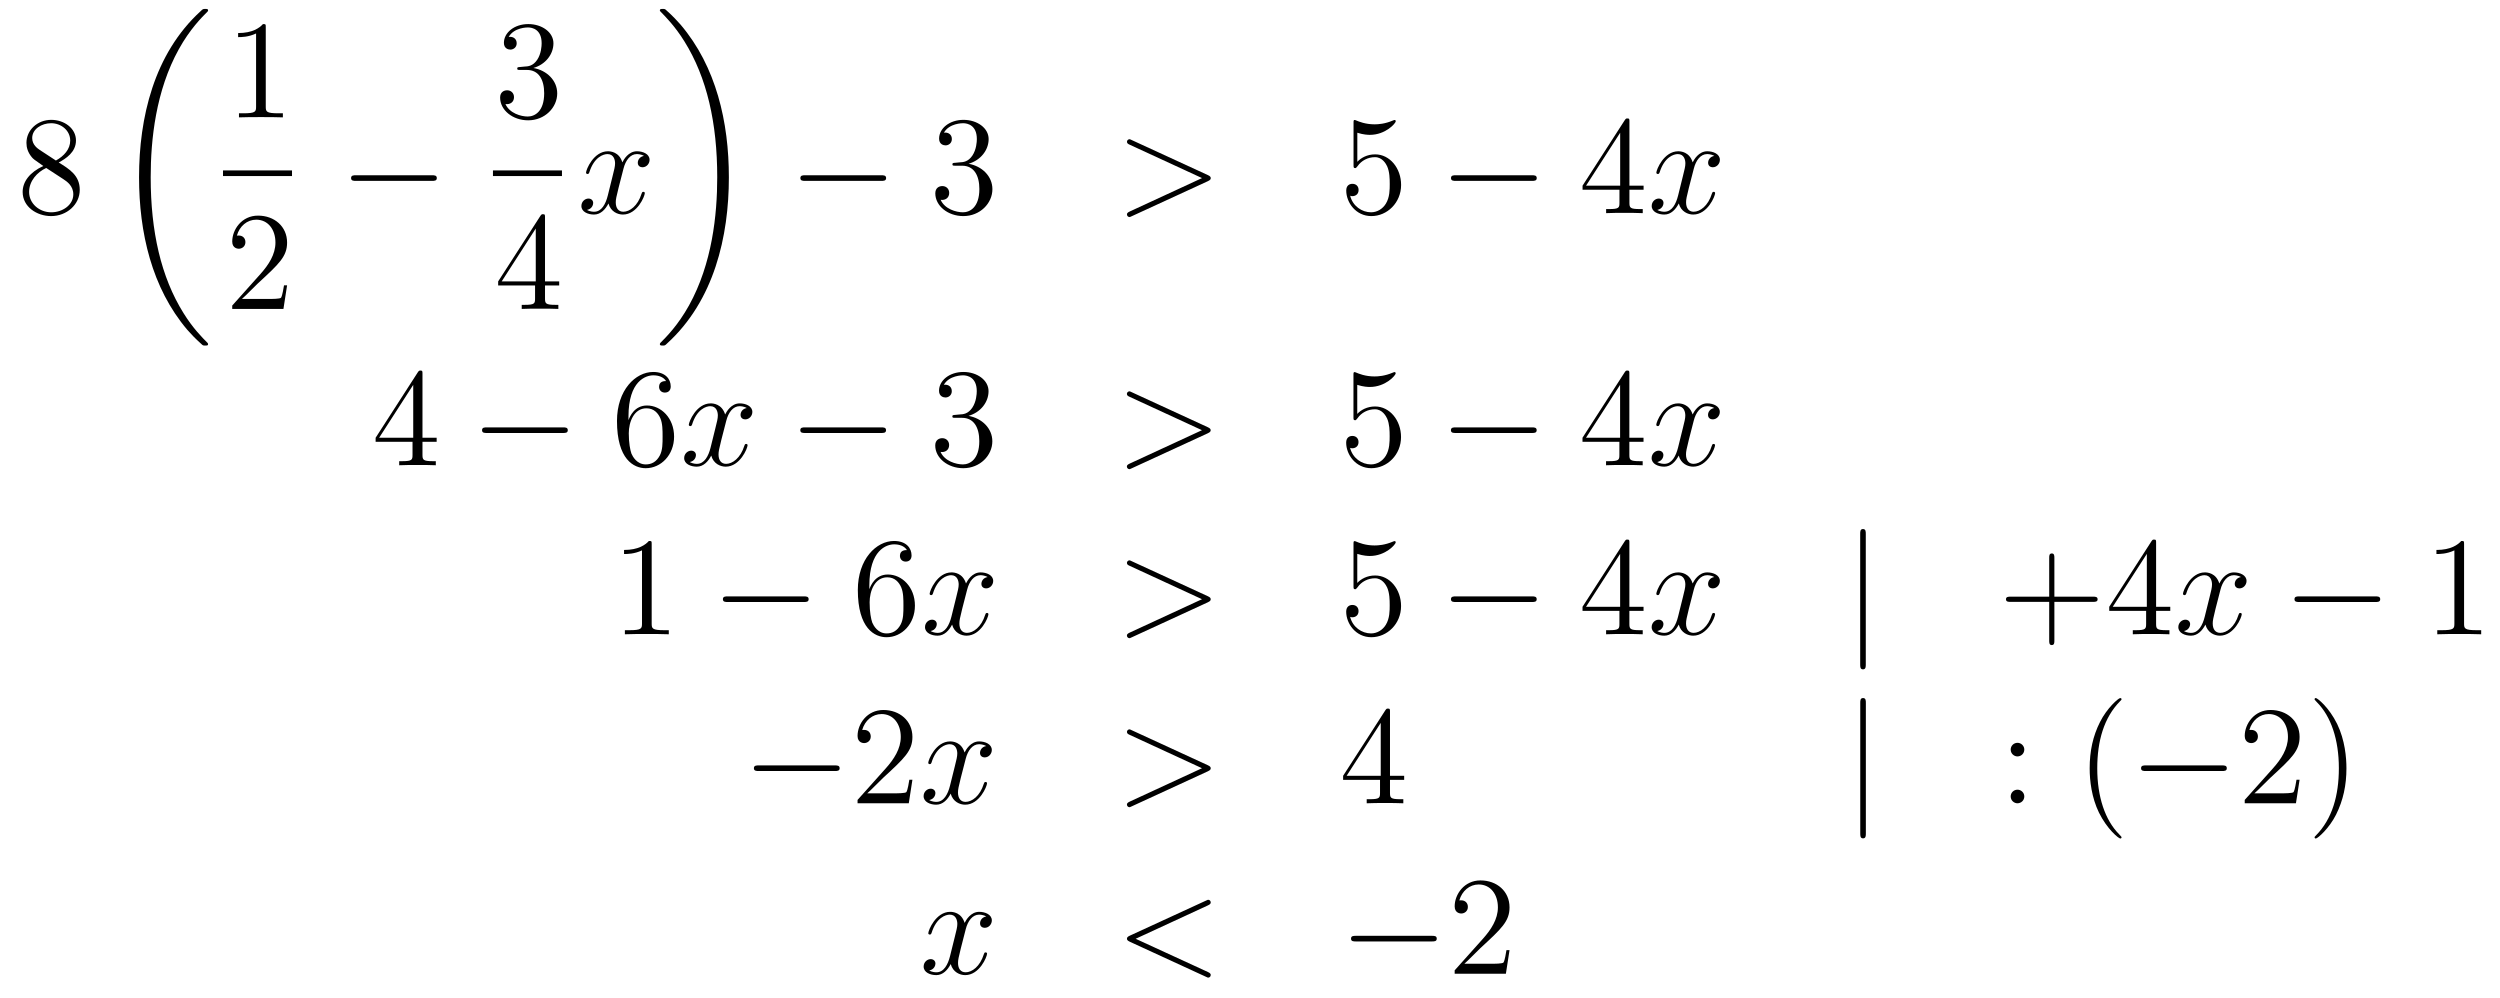 <?xml version='1.0'?>
<!-- This file was generated by dvisvgm 1.14.1 -->
<svg height='85pt' version='1.1' viewBox='0 -85 213 85' width='213pt' xmlns='http://www.w3.org/2000/svg' xmlns:xlink='http://www.w3.org/1999/xlink'>
<g id='page1'>
<g transform='matrix(1 0 0 1 -132 582)'>
<path d='M137.002 -653.155C137.6 -653.478 138.473 -654.028 138.473 -655.032C138.473 -656.072 137.468 -656.789 136.369 -656.789C135.185 -656.789 134.253 -655.917 134.253 -654.829C134.253 -654.423 134.373 -654.016 134.707 -653.61C134.839 -653.454 134.851 -653.442 135.687 -652.857C134.528 -652.319 133.93 -651.518 133.93 -650.645C133.93 -649.378 135.138 -648.589 136.357 -648.589C137.684 -648.589 138.795 -649.569 138.795 -650.824C138.795 -652.044 137.935 -652.582 137.002 -653.155ZM135.377 -654.231C135.221 -654.339 134.743 -654.65 134.743 -655.235C134.743 -656.013 135.556 -656.502 136.357 -656.502C137.217 -656.502 137.982 -655.881 137.982 -655.02C137.982 -654.291 137.457 -653.705 136.763 -653.323L135.377 -654.231ZM135.938 -652.689L137.385 -651.745C137.696 -651.542 138.246 -651.171 138.246 -650.442C138.246 -649.533 137.325 -648.912 136.369 -648.912C135.353 -648.912 134.48 -649.653 134.48 -650.645C134.48 -651.577 135.161 -652.331 135.938 -652.689Z' fill-rule='evenodd'/>
<path d='M149.728 -637.68C149.728 -637.728 149.704 -637.752 149.68 -637.788C149.238 -638.23 148.437 -639.031 147.636 -640.322C145.711 -643.406 144.839 -647.291 144.839 -651.893C144.839 -655.109 145.269 -659.257 147.241 -662.819C148.186 -664.517 149.166 -665.497 149.692 -666.023C149.728 -666.059 149.728 -666.083 149.728 -666.119C149.728 -666.238 149.644 -666.238 149.477 -666.238C149.309 -666.238 149.286 -666.238 149.106 -666.059C145.102 -662.413 143.847 -656.938 143.847 -651.905C143.847 -647.207 144.922 -642.473 147.959 -638.899C148.198 -638.624 148.652 -638.134 149.142 -637.704C149.286 -637.56 149.309 -637.56 149.477 -637.56C149.644 -637.56 149.728 -637.56 149.728 -637.68Z' fill-rule='evenodd'/>
<path d='M154.643 -664.662C154.643 -664.938 154.643 -664.949 154.404 -664.949C154.117 -664.627 153.519 -664.184 152.288 -664.184V-663.838C152.563 -663.838 153.16 -663.838 153.818 -664.148V-657.92C153.818 -657.49 153.782 -657.347 152.73 -657.347H152.36V-657C152.682 -657.024 153.842 -657.024 154.236 -657.024C154.631 -657.024 155.778 -657.024 156.101 -657V-657.347H155.731C154.679 -657.347 154.643 -657.49 154.643 -657.92V-664.662Z' fill-rule='evenodd'/>
<path d='M151 -652H156.879V-652.48H151'/>
<path d='M156.46 -642.688H156.197C156.161 -642.485 156.065 -641.827 155.946 -641.636C155.862 -641.529 155.181 -641.529 154.822 -641.529H152.611C152.933 -641.804 153.663 -642.569 153.973 -642.856C155.79 -644.529 156.46 -645.151 156.46 -646.334C156.46 -647.709 155.372 -648.629 153.985 -648.629C152.599 -648.629 151.786 -647.446 151.786 -646.418C151.786 -645.808 152.312 -645.808 152.348 -645.808C152.599 -645.808 152.909 -645.987 152.909 -646.37C152.909 -646.705 152.682 -646.932 152.348 -646.932C152.24 -646.932 152.216 -646.932 152.18 -646.92C152.408 -647.733 153.053 -648.283 153.83 -648.283C154.846 -648.283 155.468 -647.434 155.468 -646.334C155.468 -645.318 154.882 -644.433 154.201 -643.668L151.786 -640.967V-640.68H156.149L156.46 -642.688Z' fill-rule='evenodd'/>
<path d='M168.798 -651.589C169.001 -651.589 169.216 -651.589 169.216 -651.828C169.216 -652.068 169.001 -652.068 168.798 -652.068H162.331C162.128 -652.068 161.912 -652.068 161.912 -651.828C161.912 -651.589 162.128 -651.589 162.331 -651.589H168.798Z' fill-rule='evenodd'/>
<path d='M176.32 -661.292C176.116 -661.28 176.068 -661.267 176.068 -661.16C176.068 -661.041 176.128 -661.041 176.343 -661.041H176.893C177.909 -661.041 178.364 -660.204 178.364 -659.056C178.364 -657.49 177.551 -657.072 176.965 -657.072C176.391 -657.072 175.411 -657.347 175.064 -658.136C175.447 -658.076 175.793 -658.291 175.793 -658.721C175.793 -659.068 175.542 -659.307 175.208 -659.307C174.921 -659.307 174.61 -659.14 174.61 -658.686C174.61 -657.622 175.674 -656.749 177.001 -656.749C178.423 -656.749 179.475 -657.837 179.475 -659.044C179.475 -660.144 178.591 -661.005 177.443 -661.208C178.483 -661.507 179.153 -662.379 179.153 -663.312C179.153 -664.256 178.173 -664.949 177.013 -664.949C175.818 -664.949 174.933 -664.22 174.933 -663.348C174.933 -662.869 175.303 -662.774 175.483 -662.774C175.734 -662.774 176.021 -662.953 176.021 -663.312C176.021 -663.694 175.734 -663.862 175.471 -663.862C175.399 -663.862 175.375 -663.862 175.339 -663.85C175.793 -664.662 176.917 -664.662 176.977 -664.662C177.372 -664.662 178.148 -664.483 178.148 -663.312C178.148 -663.085 178.113 -662.415 177.766 -661.901C177.408 -661.375 177.001 -661.339 176.678 -661.327L176.32 -661.292Z' fill-rule='evenodd'/>
<path d='M174 -652H179.879V-652.48H174'/>
<path d='M178.435 -648.462C178.435 -648.689 178.435 -648.749 178.268 -648.749C178.173 -648.749 178.137 -648.749 178.041 -648.606L174.443 -643.023V-642.676H177.587V-641.588C177.587 -641.146 177.563 -641.027 176.69 -641.027H176.451V-640.68C176.726 -640.704 177.67 -640.704 178.005 -640.704S179.296 -640.704 179.571 -640.68V-641.027H179.332C178.471 -641.027 178.435 -641.146 178.435 -641.588V-642.676H179.643V-643.023H178.435V-648.462ZM177.647 -647.53V-643.023H174.742L177.647 -647.53Z' fill-rule='evenodd'/>
<path d='M186.866 -653.717C186.484 -653.646 186.34 -653.359 186.34 -653.132C186.34 -652.845 186.567 -652.749 186.735 -652.749C187.093 -652.749 187.344 -653.06 187.344 -653.382C187.344 -653.885 186.771 -654.112 186.268 -654.112C185.539 -654.112 185.133 -653.394 185.025 -653.167C184.75 -654.064 184.009 -654.112 183.794 -654.112C182.575 -654.112 181.929 -652.546 181.929 -652.283C181.929 -652.235 181.977 -652.175 182.061 -652.175C182.156 -652.175 182.18 -652.247 182.204 -652.295C182.611 -653.622 183.412 -653.873 183.758 -653.873C184.296 -653.873 184.404 -653.371 184.404 -653.084C184.404 -652.821 184.332 -652.546 184.188 -651.972L183.782 -650.334C183.603 -649.617 183.256 -648.96 182.622 -648.96C182.563 -648.96 182.264 -648.96 182.013 -649.115C182.443 -649.199 182.539 -649.557 182.539 -649.701C182.539 -649.94 182.36 -650.083 182.133 -650.083C181.846 -650.083 181.535 -649.832 181.535 -649.45C181.535 -648.948 182.097 -648.72 182.611 -648.72C183.184 -648.72 183.591 -649.175 183.842 -649.665C184.033 -648.96 184.631 -648.72 185.073 -648.72C186.293 -648.72 186.938 -650.287 186.938 -650.549C186.938 -650.609 186.89 -650.657 186.818 -650.657C186.711 -650.657 186.699 -650.597 186.663 -650.502C186.34 -649.45 185.647 -648.96 185.109 -648.96C184.691 -648.96 184.463 -649.27 184.463 -649.76C184.463 -650.023 184.511 -650.215 184.703 -651.004L185.121 -652.629C185.3 -653.347 185.707 -653.873 186.257 -653.873C186.281 -653.873 186.615 -653.873 186.866 -653.717Z' fill-rule='evenodd'/>
<path d='M194.1 -651.893C194.1 -656.591 193.024 -661.325 189.987 -664.899C189.748 -665.174 189.294 -665.664 188.804 -666.095C188.661 -666.238 188.637 -666.238 188.469 -666.238C188.326 -666.238 188.218 -666.238 188.218 -666.119C188.218 -666.071 188.266 -666.023 188.29 -665.999C188.708 -665.569 189.509 -664.768 190.31 -663.477C192.235 -660.393 193.108 -656.508 193.108 -651.905C193.108 -648.69 192.677 -644.542 190.705 -640.979C189.76 -639.282 188.768 -638.29 188.266 -637.788C188.242 -637.752 188.218 -637.716 188.218 -637.68C188.218 -637.56 188.326 -637.56 188.469 -637.56C188.637 -637.56 188.661 -637.56 188.84 -637.74C192.845 -641.386 194.1 -646.861 194.1 -651.893Z' fill-rule='evenodd'/>
<path d='M207.078 -651.589C207.281 -651.589 207.497 -651.589 207.497 -651.828C207.497 -652.068 207.281 -652.068 207.078 -652.068H200.611C200.407 -652.068 200.192 -652.068 200.192 -651.828C200.192 -651.589 200.407 -651.589 200.611 -651.589H207.078Z' fill-rule='evenodd'/>
<path d='M213.398 -653.132C213.194 -653.12 213.146 -653.107 213.146 -653C213.146 -652.881 213.206 -652.881 213.421 -652.881H213.972C214.987 -652.881 215.442 -652.044 215.442 -650.896C215.442 -649.33 214.63 -648.912 214.043 -648.912C213.469 -648.912 212.489 -649.187 212.143 -649.976C212.525 -649.916 212.872 -650.131 212.872 -650.561C212.872 -650.908 212.621 -651.147 212.286 -651.147C211.999 -651.147 211.688 -650.98 211.688 -650.526C211.688 -649.462 212.753 -648.589 214.079 -648.589C215.502 -648.589 216.553 -649.677 216.553 -650.884C216.553 -651.984 215.669 -652.845 214.522 -653.048C215.562 -653.347 216.232 -654.219 216.232 -655.152C216.232 -656.096 215.251 -656.789 214.091 -656.789C212.896 -656.789 212.011 -656.06 212.011 -655.188C212.011 -654.709 212.382 -654.614 212.561 -654.614C212.812 -654.614 213.098 -654.793 213.098 -655.152C213.098 -655.534 212.812 -655.702 212.549 -655.702C212.477 -655.702 212.454 -655.702 212.418 -655.69C212.872 -656.502 213.996 -656.502 214.055 -656.502C214.45 -656.502 215.227 -656.323 215.227 -655.152C215.227 -654.925 215.191 -654.255 214.844 -653.741C214.486 -653.215 214.079 -653.179 213.756 -653.167L213.398 -653.132Z' fill-rule='evenodd'/>
<path d='M234.916 -651.566C235.142 -651.673 235.154 -651.745 235.154 -651.828C235.154 -651.9 235.13 -651.984 234.916 -652.08L228.448 -655.056C228.293 -655.128 228.269 -655.14 228.245 -655.14C228.101 -655.14 228.018 -655.02 228.018 -654.925C228.018 -654.781 228.113 -654.733 228.269 -654.662L234.413 -651.828L228.257 -648.983C228.018 -648.876 228.018 -648.792 228.018 -648.72C228.018 -648.625 228.101 -648.505 228.245 -648.505C228.269 -648.505 228.281 -648.517 228.448 -648.589L234.916 -651.566Z' fill-rule='evenodd'/>
<path d='M247.644 -655.69C248.159 -655.522 248.576 -655.51 248.708 -655.51C250.06 -655.51 250.92 -656.502 250.92 -656.67C250.92 -656.718 250.896 -656.778 250.824 -656.778C250.8 -656.778 250.776 -656.778 250.669 -656.73C250 -656.443 249.426 -656.407 249.115 -656.407C248.326 -656.407 247.764 -656.646 247.537 -656.742C247.453 -656.778 247.429 -656.778 247.417 -656.778C247.322 -656.778 247.322 -656.706 247.322 -656.514V-652.964C247.322 -652.749 247.322 -652.677 247.465 -652.677C247.525 -652.677 247.537 -652.689 247.656 -652.833C247.991 -653.323 248.554 -653.61 249.151 -653.61C249.785 -653.61 250.096 -653.024 250.19 -652.821C250.394 -652.354 250.406 -651.769 250.406 -651.314C250.406 -650.86 250.406 -650.179 250.072 -649.641C249.808 -649.211 249.342 -648.912 248.816 -648.912C248.027 -648.912 247.25 -649.45 247.034 -650.322C247.094 -650.298 247.166 -650.287 247.226 -650.287C247.429 -650.287 247.752 -650.406 247.752 -650.812C247.752 -651.147 247.525 -651.338 247.226 -651.338C247.01 -651.338 246.7 -651.231 246.7 -650.765C246.7 -649.748 247.513 -648.589 248.84 -648.589C250.19 -648.589 251.374 -649.725 251.374 -651.243C251.374 -652.665 250.418 -653.849 249.163 -653.849C248.482 -653.849 247.955 -653.55 247.644 -653.215V-655.69Z' fill-rule='evenodd'/>
<path d='M262.511 -651.589C262.715 -651.589 262.93 -651.589 262.93 -651.828C262.93 -652.068 262.715 -652.068 262.511 -652.068H256.044C255.841 -652.068 255.625 -652.068 255.625 -651.828C255.625 -651.589 255.841 -651.589 256.044 -651.589H262.511Z' fill-rule='evenodd'/>
<path d='M270.827 -656.622C270.827 -656.849 270.827 -656.909 270.66 -656.909C270.564 -656.909 270.528 -656.909 270.432 -656.766L266.834 -651.183V-650.836H269.978V-649.748C269.978 -649.306 269.954 -649.187 269.082 -649.187H268.842V-648.84C269.118 -648.864 270.062 -648.864 270.396 -648.864C270.731 -648.864 271.688 -648.864 271.962 -648.84V-649.187H271.723C270.863 -649.187 270.827 -649.306 270.827 -649.748V-650.836H272.034V-651.183H270.827V-656.622ZM270.038 -655.69V-651.183H267.133L270.038 -655.69Z' fill-rule='evenodd'/>
<path d='M278.057 -653.717C277.674 -653.646 277.531 -653.359 277.531 -653.132C277.531 -652.845 277.758 -652.749 277.925 -652.749C278.284 -652.749 278.534 -653.06 278.534 -653.382C278.534 -653.885 277.961 -654.112 277.459 -654.112C276.73 -654.112 276.323 -653.394 276.216 -653.167C275.941 -654.064 275.2 -654.112 274.985 -654.112C273.766 -654.112 273.12 -652.546 273.12 -652.283C273.12 -652.235 273.167 -652.175 273.251 -652.175C273.347 -652.175 273.371 -652.247 273.395 -652.295C273.802 -653.622 274.602 -653.873 274.949 -653.873C275.486 -653.873 275.594 -653.371 275.594 -653.084C275.594 -652.821 275.522 -652.546 275.378 -651.972L274.973 -650.334C274.793 -649.617 274.447 -648.96 273.812 -648.96C273.754 -648.96 273.455 -648.96 273.203 -649.115C273.634 -649.199 273.73 -649.557 273.73 -649.701C273.73 -649.94 273.55 -650.083 273.323 -650.083C273.036 -650.083 272.725 -649.832 272.725 -649.45C272.725 -648.948 273.287 -648.72 273.802 -648.72C274.375 -648.72 274.782 -649.175 275.033 -649.665C275.224 -648.96 275.821 -648.72 276.264 -648.72C277.483 -648.72 278.129 -650.287 278.129 -650.549C278.129 -650.609 278.081 -650.657 278.009 -650.657C277.902 -650.657 277.889 -650.597 277.854 -650.502C277.531 -649.45 276.838 -648.96 276.3 -648.96C275.881 -648.96 275.654 -649.27 275.654 -649.76C275.654 -650.023 275.701 -650.215 275.893 -651.004L276.312 -652.629C276.491 -653.347 276.898 -653.873 277.447 -653.873C277.471 -653.873 277.806 -653.873 278.057 -653.717Z' fill-rule='evenodd'/>
<path d='M167.995 -635.142C167.995 -635.369 167.995 -635.429 167.828 -635.429C167.733 -635.429 167.697 -635.429 167.601 -635.286L164.003 -629.703V-629.356H167.147V-628.268C167.147 -627.826 167.123 -627.707 166.25 -627.707H166.011V-627.36C166.286 -627.384 167.23 -627.384 167.565 -627.384S168.856 -627.384 169.131 -627.36V-627.707H168.892C168.031 -627.707 167.995 -627.826 167.995 -628.268V-629.356H169.203V-629.703H167.995V-635.142ZM167.207 -634.21V-629.703H164.302L167.207 -634.21Z' fill-rule='evenodd'/>
<path d='M179.957 -630.109C180.16 -630.109 180.375 -630.109 180.375 -630.348C180.375 -630.588 180.16 -630.588 179.957 -630.588H173.49C173.286 -630.588 173.071 -630.588 173.071 -630.348C173.071 -630.109 173.286 -630.109 173.49 -630.109H179.957Z' fill-rule='evenodd'/>
<path d='M185.547 -631.52C185.547 -634.544 187.018 -635.022 187.663 -635.022C188.094 -635.022 188.524 -634.891 188.751 -634.533C188.608 -634.533 188.153 -634.533 188.153 -634.042C188.153 -633.779 188.333 -633.552 188.644 -633.552C188.943 -633.552 189.146 -633.732 189.146 -634.078C189.146 -634.7 188.692 -635.309 187.652 -635.309C186.145 -635.309 184.567 -633.768 184.567 -631.137C184.567 -627.85 186.002 -627.109 187.018 -627.109C188.321 -627.109 189.432 -628.245 189.432 -629.799C189.432 -631.388 188.321 -632.452 187.126 -632.452C186.062 -632.452 185.667 -631.532 185.547 -631.197V-631.52ZM187.018 -627.432C186.265 -627.432 185.906 -628.101 185.798 -628.352C185.691 -628.663 185.572 -629.249 185.572 -630.086C185.572 -631.03 186.002 -632.213 187.078 -632.213C187.735 -632.213 188.082 -631.771 188.261 -631.365C188.453 -630.922 188.453 -630.325 188.453 -629.811C188.453 -629.201 188.453 -628.663 188.225 -628.209C187.926 -627.635 187.496 -627.432 187.018 -627.432Z' fill-rule='evenodd'/>
<path d='M195.623 -632.237C195.24 -632.166 195.096 -631.879 195.096 -631.652C195.096 -631.365 195.324 -631.269 195.491 -631.269C195.85 -631.269 196.1 -631.58 196.1 -631.902C196.1 -632.405 195.527 -632.632 195.024 -632.632C194.296 -632.632 193.889 -631.914 193.782 -631.687C193.506 -632.584 192.766 -632.632 192.55 -632.632C191.331 -632.632 190.685 -631.066 190.685 -630.803C190.685 -630.755 190.733 -630.695 190.817 -630.695C190.912 -630.695 190.936 -630.767 190.96 -630.815C191.367 -632.142 192.168 -632.393 192.515 -632.393C193.052 -632.393 193.16 -631.891 193.16 -631.604C193.16 -631.341 193.088 -631.066 192.944 -630.492L192.539 -628.854C192.359 -628.137 192.012 -627.48 191.379 -627.48C191.319 -627.48 191.02 -627.48 190.769 -627.635C191.199 -627.719 191.295 -628.077 191.295 -628.221C191.295 -628.46 191.116 -628.603 190.889 -628.603C190.602 -628.603 190.291 -628.352 190.291 -627.97C190.291 -627.468 190.853 -627.24 191.367 -627.24C191.94 -627.24 192.347 -627.695 192.598 -628.185C192.79 -627.48 193.387 -627.24 193.829 -627.24C195.048 -627.24 195.694 -628.807 195.694 -629.069C195.694 -629.129 195.646 -629.177 195.575 -629.177C195.467 -629.177 195.455 -629.117 195.419 -629.022C195.096 -627.97 194.402 -627.48 193.865 -627.48C193.447 -627.48 193.219 -627.79 193.219 -628.28C193.219 -628.543 193.267 -628.735 193.458 -629.524L193.877 -631.149C194.057 -631.867 194.462 -632.393 195.013 -632.393C195.037 -632.393 195.372 -632.393 195.623 -632.237Z' fill-rule='evenodd'/>
<path d='M207.072 -630.109C207.275 -630.109 207.49 -630.109 207.49 -630.348C207.49 -630.588 207.275 -630.588 207.072 -630.588H200.604C200.401 -630.588 200.186 -630.588 200.186 -630.348C200.186 -630.109 200.401 -630.109 200.604 -630.109H207.072Z' fill-rule='evenodd'/>
<path d='M213.391 -631.652C213.188 -631.64 213.14 -631.627 213.14 -631.52C213.14 -631.401 213.2 -631.401 213.415 -631.401H213.966C214.981 -631.401 215.436 -630.564 215.436 -629.416C215.436 -627.85 214.622 -627.432 214.037 -627.432C213.463 -627.432 212.483 -627.707 212.136 -628.496C212.519 -628.436 212.866 -628.651 212.866 -629.081C212.866 -629.428 212.615 -629.667 212.28 -629.667C211.993 -629.667 211.682 -629.5 211.682 -629.046C211.682 -627.982 212.746 -627.109 214.073 -627.109C215.496 -627.109 216.547 -628.197 216.547 -629.404C216.547 -630.504 215.663 -631.365 214.516 -631.568C215.555 -631.867 216.224 -632.739 216.224 -633.672C216.224 -634.616 215.244 -635.309 214.085 -635.309C212.89 -635.309 212.005 -634.58 212.005 -633.708C212.005 -633.229 212.376 -633.134 212.555 -633.134C212.806 -633.134 213.092 -633.313 213.092 -633.672C213.092 -634.054 212.806 -634.222 212.543 -634.222C212.471 -634.222 212.447 -634.222 212.412 -634.21C212.866 -635.022 213.989 -635.022 214.049 -635.022C214.444 -635.022 215.22 -634.843 215.22 -633.672C215.22 -633.445 215.185 -632.775 214.838 -632.261C214.48 -631.735 214.073 -631.699 213.75 -631.687L213.391 -631.652Z' fill-rule='evenodd'/>
<path d='M234.908 -630.086C235.136 -630.193 235.148 -630.265 235.148 -630.348C235.148 -630.42 235.123 -630.504 234.908 -630.6L228.442 -633.576C228.287 -633.648 228.262 -633.66 228.239 -633.66C228.095 -633.66 228.011 -633.54 228.011 -633.445C228.011 -633.301 228.107 -633.253 228.262 -633.182L234.407 -630.348L228.251 -627.503C228.011 -627.396 228.011 -627.312 228.011 -627.24C228.011 -627.145 228.095 -627.025 228.239 -627.025C228.262 -627.025 228.274 -627.037 228.442 -627.109L234.908 -630.086Z' fill-rule='evenodd'/>
<path d='M247.638 -634.21C248.152 -634.042 248.57 -634.03 248.702 -634.03C250.054 -634.03 250.914 -635.022 250.914 -635.19C250.914 -635.238 250.89 -635.298 250.818 -635.298C250.794 -635.298 250.77 -635.298 250.662 -635.25C249.994 -634.963 249.419 -634.927 249.109 -634.927C248.32 -634.927 247.758 -635.166 247.531 -635.262C247.447 -635.298 247.423 -635.298 247.411 -635.298C247.315 -635.298 247.315 -635.226 247.315 -635.034V-631.484C247.315 -631.269 247.315 -631.197 247.459 -631.197C247.519 -631.197 247.531 -631.209 247.65 -631.353C247.985 -631.843 248.546 -632.13 249.144 -632.13C249.778 -632.13 250.088 -631.544 250.184 -631.341C250.388 -630.874 250.399 -630.289 250.399 -629.834C250.399 -629.38 250.399 -628.699 250.066 -628.161C249.802 -627.731 249.336 -627.432 248.809 -627.432C248.021 -627.432 247.243 -627.97 247.028 -628.842C247.088 -628.818 247.16 -628.807 247.22 -628.807C247.423 -628.807 247.746 -628.926 247.746 -629.332C247.746 -629.667 247.519 -629.858 247.22 -629.858C247.004 -629.858 246.694 -629.751 246.694 -629.285C246.694 -628.268 247.507 -627.109 248.833 -627.109C250.184 -627.109 251.368 -628.245 251.368 -629.763C251.368 -631.185 250.411 -632.369 249.156 -632.369C248.476 -632.369 247.949 -632.07 247.638 -631.735V-634.21Z' fill-rule='evenodd'/>
<path d='M262.505 -630.109C262.708 -630.109 262.924 -630.109 262.924 -630.348C262.924 -630.588 262.708 -630.588 262.505 -630.588H256.038C255.834 -630.588 255.619 -630.588 255.619 -630.348C255.619 -630.109 255.834 -630.109 256.038 -630.109H262.505Z' fill-rule='evenodd'/>
<path d='M270.821 -635.142C270.821 -635.369 270.821 -635.429 270.654 -635.429C270.558 -635.429 270.522 -635.429 270.426 -635.286L266.828 -629.703V-629.356H269.972V-628.268C269.972 -627.826 269.948 -627.707 269.075 -627.707H268.836V-627.36C269.111 -627.384 270.055 -627.384 270.39 -627.384S271.681 -627.384 271.956 -627.36V-627.707H271.717C270.857 -627.707 270.821 -627.826 270.821 -628.268V-629.356H272.028V-629.703H270.821V-635.142ZM270.032 -634.21V-629.703H267.127L270.032 -634.21Z' fill-rule='evenodd'/>
<path d='M278.051 -632.237C277.668 -632.166 277.524 -631.879 277.524 -631.652C277.524 -631.365 277.752 -631.269 277.919 -631.269C278.278 -631.269 278.528 -631.58 278.528 -631.902C278.528 -632.405 277.955 -632.632 277.453 -632.632C276.724 -632.632 276.317 -631.914 276.21 -631.687C275.934 -632.584 275.194 -632.632 274.979 -632.632C273.758 -632.632 273.113 -631.066 273.113 -630.803C273.113 -630.755 273.161 -630.695 273.245 -630.695C273.341 -630.695 273.365 -630.767 273.389 -630.815C273.794 -632.142 274.596 -632.393 274.943 -632.393C275.48 -632.393 275.588 -631.891 275.588 -631.604C275.588 -631.341 275.516 -631.066 275.372 -630.492L274.967 -628.854C274.787 -628.137 274.44 -627.48 273.806 -627.48C273.748 -627.48 273.449 -627.48 273.197 -627.635C273.628 -627.719 273.722 -628.077 273.722 -628.221C273.722 -628.46 273.544 -628.603 273.317 -628.603C273.03 -628.603 272.719 -628.352 272.719 -627.97C272.719 -627.468 273.281 -627.24 273.794 -627.24C274.368 -627.24 274.775 -627.695 275.026 -628.185C275.218 -627.48 275.815 -627.24 276.257 -627.24C277.477 -627.24 278.122 -628.807 278.122 -629.069C278.122 -629.129 278.075 -629.177 278.003 -629.177C277.895 -629.177 277.883 -629.117 277.847 -629.022C277.524 -627.97 276.832 -627.48 276.293 -627.48C275.875 -627.48 275.647 -627.79 275.647 -628.28C275.647 -628.543 275.695 -628.735 275.887 -629.524L276.305 -631.149C276.485 -631.867 276.89 -632.393 277.441 -632.393C277.465 -632.393 277.8 -632.393 278.051 -632.237Z' fill-rule='evenodd'/>
<path d='M187.523 -620.622C187.523 -620.898 187.523 -620.909 187.284 -620.909C186.997 -620.587 186.399 -620.144 185.168 -620.144V-619.798C185.443 -619.798 186.04 -619.798 186.698 -620.108V-613.88C186.698 -613.45 186.662 -613.307 185.61 -613.307H185.24V-612.96C185.562 -612.984 186.722 -612.984 187.116 -612.984C187.511 -612.984 188.658 -612.984 188.981 -612.96V-613.307H188.611C187.559 -613.307 187.523 -613.45 187.523 -613.88V-620.622Z' fill-rule='evenodd'/>
<path d='M200.477 -615.709C200.68 -615.709 200.896 -615.709 200.896 -615.948C200.896 -616.188 200.68 -616.188 200.477 -616.188H194.01C193.806 -616.188 193.591 -616.188 193.591 -615.948C193.591 -615.709 193.806 -615.709 194.01 -615.709H200.477Z' fill-rule='evenodd'/>
<path d='M206.068 -617.12C206.068 -620.144 207.538 -620.622 208.183 -620.622C208.614 -620.622 209.044 -620.491 209.272 -620.133C209.128 -620.133 208.674 -620.133 208.674 -619.642C208.674 -619.379 208.853 -619.152 209.164 -619.152C209.462 -619.152 209.665 -619.332 209.665 -619.678C209.665 -620.3 209.212 -620.909 208.171 -620.909C206.665 -620.909 205.087 -619.368 205.087 -616.737C205.087 -613.45 206.522 -612.709 207.538 -612.709C208.841 -612.709 209.952 -613.845 209.952 -615.399C209.952 -616.988 208.841 -618.052 207.646 -618.052C206.581 -618.052 206.188 -617.132 206.068 -616.797V-617.12ZM207.538 -613.032C206.785 -613.032 206.426 -613.701 206.318 -613.952C206.21 -614.263 206.092 -614.849 206.092 -615.686C206.092 -616.63 206.522 -617.813 207.598 -617.813C208.255 -617.813 208.602 -617.371 208.781 -616.965C208.973 -616.522 208.973 -615.925 208.973 -615.411C208.973 -614.801 208.973 -614.263 208.745 -613.809C208.446 -613.235 208.016 -613.032 207.538 -613.032Z' fill-rule='evenodd'/>
<path d='M216.143 -617.837C215.76 -617.766 215.616 -617.479 215.616 -617.252C215.616 -616.965 215.844 -616.869 216.011 -616.869C216.37 -616.869 216.62 -617.18 216.62 -617.502C216.62 -618.005 216.047 -618.232 215.544 -618.232C214.816 -618.232 214.409 -617.514 214.302 -617.287C214.026 -618.184 213.286 -618.232 213.07 -618.232C211.85 -618.232 211.205 -616.666 211.205 -616.403C211.205 -616.355 211.253 -616.295 211.337 -616.295C211.433 -616.295 211.457 -616.367 211.48 -616.415C211.886 -617.742 212.688 -617.993 213.035 -617.993C213.572 -617.993 213.68 -617.491 213.68 -617.204C213.68 -616.941 213.608 -616.666 213.464 -616.092L213.059 -614.454C212.879 -613.737 212.532 -613.08 211.898 -613.08C211.838 -613.08 211.54 -613.08 211.289 -613.235C211.72 -613.319 211.814 -613.677 211.814 -613.821C211.814 -614.06 211.636 -614.203 211.409 -614.203C211.122 -614.203 210.811 -613.952 210.811 -613.57C210.811 -613.068 211.373 -612.84 211.886 -612.84C212.46 -612.84 212.867 -613.295 213.118 -613.785C213.31 -613.08 213.907 -612.84 214.349 -612.84C215.568 -612.84 216.214 -614.407 216.214 -614.669C216.214 -614.729 216.166 -614.777 216.095 -614.777C215.987 -614.777 215.975 -614.717 215.939 -614.622C215.616 -613.57 214.922 -613.08 214.385 -613.08C213.967 -613.08 213.739 -613.39 213.739 -613.88C213.739 -614.143 213.787 -614.335 213.978 -615.124L214.397 -616.749C214.577 -617.467 214.982 -617.993 215.533 -617.993C215.557 -617.993 215.892 -617.993 216.143 -617.837Z' fill-rule='evenodd'/>
<path d='M234.912 -615.686C235.139 -615.793 235.151 -615.865 235.151 -615.948C235.151 -616.02 235.127 -616.104 234.912 -616.2L228.444 -619.176C228.289 -619.248 228.265 -619.26 228.241 -619.26C228.098 -619.26 228.014 -619.14 228.014 -619.045C228.014 -618.901 228.109 -618.853 228.265 -618.782L234.409 -615.948L228.253 -613.103C228.014 -612.996 228.014 -612.912 228.014 -612.84C228.014 -612.745 228.098 -612.625 228.241 -612.625C228.265 -612.625 228.277 -612.637 228.444 -612.709L234.912 -615.686Z' fill-rule='evenodd'/>
<path d='M247.64 -619.81C248.155 -619.642 248.574 -619.63 248.705 -619.63C250.056 -619.63 250.916 -620.622 250.916 -620.79C250.916 -620.838 250.892 -620.898 250.82 -620.898C250.796 -620.898 250.774 -620.898 250.666 -620.85C249.996 -620.563 249.422 -620.527 249.112 -620.527C248.322 -620.527 247.76 -620.766 247.534 -620.862C247.45 -620.898 247.426 -620.898 247.414 -620.898C247.319 -620.898 247.319 -620.826 247.319 -620.634V-617.084C247.319 -616.869 247.319 -616.797 247.462 -616.797C247.522 -616.797 247.534 -616.809 247.654 -616.953C247.988 -617.443 248.55 -617.73 249.148 -617.73C249.781 -617.73 250.092 -617.144 250.187 -616.941C250.391 -616.474 250.403 -615.889 250.403 -615.434C250.403 -614.98 250.403 -614.299 250.068 -613.761C249.805 -613.331 249.338 -613.032 248.813 -613.032C248.023 -613.032 247.247 -613.57 247.031 -614.442C247.091 -614.418 247.163 -614.407 247.223 -614.407C247.426 -614.407 247.748 -614.526 247.748 -614.932C247.748 -615.267 247.522 -615.458 247.223 -615.458C247.008 -615.458 246.696 -615.351 246.696 -614.885C246.696 -613.868 247.51 -612.709 248.837 -612.709C250.187 -612.709 251.371 -613.845 251.371 -615.363C251.371 -616.785 250.415 -617.969 249.16 -617.969C248.478 -617.969 247.952 -617.67 247.64 -617.335V-619.81Z' fill-rule='evenodd'/>
<path d='M262.507 -615.709C262.711 -615.709 262.926 -615.709 262.926 -615.948C262.926 -616.188 262.711 -616.188 262.507 -616.188H256.04C255.838 -616.188 255.622 -616.188 255.622 -615.948C255.622 -615.709 255.838 -615.709 256.04 -615.709H262.507Z' fill-rule='evenodd'/>
<path d='M270.823 -620.742C270.823 -620.969 270.823 -621.029 270.656 -621.029C270.56 -621.029 270.524 -621.029 270.43 -620.886L266.831 -615.303V-614.956H269.975V-613.868C269.975 -613.426 269.951 -613.307 269.078 -613.307H268.84V-612.96C269.114 -612.984 270.059 -612.984 270.394 -612.984S271.685 -612.984 271.96 -612.96V-613.307H271.72C270.859 -613.307 270.823 -613.426 270.823 -613.868V-614.956H272.03V-615.303H270.823V-620.742ZM270.035 -619.81V-615.303H267.13L270.035 -619.81Z' fill-rule='evenodd'/>
<path d='M278.053 -617.837C277.67 -617.766 277.528 -617.479 277.528 -617.252C277.528 -616.965 277.754 -616.869 277.921 -616.869C278.28 -616.869 278.532 -617.18 278.532 -617.502C278.532 -618.005 277.957 -618.232 277.456 -618.232C276.726 -618.232 276.32 -617.514 276.212 -617.287C275.938 -618.184 275.196 -618.232 274.981 -618.232C273.762 -618.232 273.116 -616.666 273.116 -616.403C273.116 -616.355 273.164 -616.295 273.247 -616.295C273.343 -616.295 273.367 -616.367 273.391 -616.415C273.798 -617.742 274.598 -617.993 274.945 -617.993C275.483 -617.993 275.591 -617.491 275.591 -617.204C275.591 -616.941 275.519 -616.666 275.376 -616.092L274.969 -614.454C274.79 -613.737 274.444 -613.08 273.81 -613.08C273.75 -613.08 273.451 -613.08 273.2 -613.235C273.63 -613.319 273.726 -613.677 273.726 -613.821C273.726 -614.06 273.547 -614.203 273.319 -614.203C273.032 -614.203 272.722 -613.952 272.722 -613.57C272.722 -613.068 273.283 -612.84 273.798 -612.84C274.372 -612.84 274.778 -613.295 275.029 -613.785C275.22 -613.08 275.818 -612.84 276.26 -612.84C277.48 -612.84 278.125 -614.407 278.125 -614.669C278.125 -614.729 278.077 -614.777 278.005 -614.777C277.898 -614.777 277.885 -614.717 277.85 -614.622C277.528 -613.57 276.834 -613.08 276.296 -613.08C275.878 -613.08 275.651 -613.39 275.651 -613.88C275.651 -614.143 275.699 -614.335 275.89 -615.124L276.308 -616.749C276.487 -617.467 276.894 -617.993 277.444 -617.993C277.468 -617.993 277.802 -617.993 278.053 -617.837Z' fill-rule='evenodd'/>
<path d='M290.965 -621.495C290.965 -621.71 290.965 -621.926 290.726 -621.926C290.488 -621.926 290.488 -621.71 290.488 -621.495V-610.402C290.488 -610.187 290.488 -609.972 290.726 -609.972C290.965 -609.972 290.965 -610.187 290.965 -610.402V-621.495Z' fill-rule='evenodd'/>
<path d='M307.033 -615.721H310.333C310.5 -615.721 310.716 -615.721 310.716 -615.937C310.716 -616.164 310.512 -616.164 310.333 -616.164H307.033V-619.463C307.033 -619.63 307.033 -619.846 306.818 -619.846C306.592 -619.846 306.592 -619.642 306.592 -619.463V-616.164H303.292C303.125 -616.164 302.91 -616.164 302.91 -615.948C302.91 -615.721 303.113 -615.721 303.292 -615.721H306.592V-612.422C306.592 -612.255 306.592 -612.04 306.806 -612.04C307.033 -612.04 307.033 -612.243 307.033 -612.422V-615.721ZM315.7 -620.742C315.7 -620.969 315.7 -621.029 315.532 -621.029C315.437 -621.029 315.401 -621.029 315.305 -620.886L311.707 -615.303V-614.956H314.85V-613.868C314.85 -613.426 314.827 -613.307 313.954 -613.307H313.715V-612.96C313.99 -612.984 314.934 -612.984 315.269 -612.984S316.56 -612.984 316.835 -612.96V-613.307H316.596C315.736 -613.307 315.7 -613.426 315.7 -613.868V-614.956H316.907V-615.303H315.7V-620.742ZM314.91 -619.81V-615.303H312.006L314.91 -619.81Z' fill-rule='evenodd'/>
<path d='M322.926 -617.837C322.544 -617.766 322.4 -617.479 322.4 -617.252C322.4 -616.965 322.627 -616.869 322.795 -616.869C323.154 -616.869 323.405 -617.18 323.405 -617.502C323.405 -618.005 322.831 -618.232 322.328 -618.232C321.6 -618.232 321.193 -617.514 321.085 -617.287C320.81 -618.184 320.069 -618.232 319.854 -618.232C318.635 -618.232 317.989 -616.666 317.989 -616.403C317.989 -616.355 318.037 -616.295 318.121 -616.295C318.216 -616.295 318.24 -616.367 318.264 -616.415C318.671 -617.742 319.471 -617.993 319.818 -617.993C320.357 -617.993 320.464 -617.491 320.464 -617.204C320.464 -616.941 320.392 -616.666 320.249 -616.092L319.842 -614.454C319.663 -613.737 319.316 -613.08 318.683 -613.08C318.623 -613.08 318.324 -613.08 318.073 -613.235C318.503 -613.319 318.599 -613.677 318.599 -613.821C318.599 -614.06 318.42 -614.203 318.193 -614.203C317.905 -614.203 317.594 -613.952 317.594 -613.57C317.594 -613.068 318.157 -612.84 318.671 -612.84C319.244 -612.84 319.651 -613.295 319.902 -613.785C320.093 -613.08 320.692 -612.84 321.133 -612.84C322.352 -612.84 322.998 -614.407 322.998 -614.669C322.998 -614.729 322.95 -614.777 322.879 -614.777C322.771 -614.777 322.759 -614.717 322.723 -614.622C322.4 -613.57 321.707 -613.08 321.169 -613.08C320.75 -613.08 320.524 -613.39 320.524 -613.88C320.524 -614.143 320.572 -614.335 320.762 -615.124L321.181 -616.749C321.36 -617.467 321.767 -617.993 322.316 -617.993C322.34 -617.993 322.675 -617.993 322.926 -617.837Z' fill-rule='evenodd'/>
<path d='M334.375 -615.709C334.579 -615.709 334.794 -615.709 334.794 -615.948C334.794 -616.188 334.579 -616.188 334.375 -616.188H327.908C327.706 -616.188 327.49 -616.188 327.49 -615.948C327.49 -615.709 327.706 -615.709 327.908 -615.709H334.375Z' fill-rule='evenodd'/>
<path d='M341.939 -620.622C341.939 -620.898 341.939 -620.909 341.7 -620.909C341.413 -620.587 340.816 -620.144 339.584 -620.144V-619.798C339.859 -619.798 340.457 -619.798 341.114 -620.108V-613.88C341.114 -613.45 341.078 -613.307 340.026 -613.307H339.655V-612.96C339.978 -612.984 341.138 -612.984 341.532 -612.984C341.927 -612.984 343.074 -612.984 343.397 -612.96V-613.307H343.027C341.975 -613.307 341.939 -613.45 341.939 -613.88V-620.622Z' fill-rule='evenodd'/>
<path d='M203.118 -601.309C203.321 -601.309 203.537 -601.309 203.537 -601.548C203.537 -601.788 203.321 -601.788 203.118 -601.788H196.651C196.447 -601.788 196.232 -601.788 196.232 -601.548C196.232 -601.309 196.447 -601.309 196.651 -601.309H203.118Z' fill-rule='evenodd'/>
<path d='M209.738 -600.568H209.476C209.44 -600.365 209.344 -599.707 209.224 -599.516C209.141 -599.408 208.459 -599.408 208.1 -599.408H205.889C206.212 -599.683 206.941 -600.449 207.252 -600.736C209.069 -602.409 209.738 -603.031 209.738 -604.214C209.738 -605.589 208.65 -606.509 207.264 -606.509C205.877 -606.509 205.064 -605.326 205.064 -604.298C205.064 -603.688 205.59 -603.688 205.626 -603.688C205.877 -603.688 206.188 -603.867 206.188 -604.25C206.188 -604.585 205.961 -604.812 205.626 -604.812C205.518 -604.812 205.494 -604.812 205.458 -604.8C205.686 -605.613 206.332 -606.163 207.108 -606.163C208.124 -606.163 208.746 -605.314 208.746 -604.214C208.746 -603.198 208.16 -602.313 207.479 -601.548L205.064 -598.847V-598.56H209.428L209.738 -600.568Z' fill-rule='evenodd'/>
<path d='M216.024 -603.437C215.641 -603.366 215.497 -603.079 215.497 -602.852C215.497 -602.565 215.725 -602.469 215.892 -602.469C216.251 -602.469 216.502 -602.78 216.502 -603.102C216.502 -603.605 215.928 -603.832 215.425 -603.832C214.697 -603.832 214.29 -603.114 214.182 -602.887C213.907 -603.784 213.167 -603.832 212.951 -603.832C211.732 -603.832 211.086 -602.266 211.086 -602.003C211.086 -601.955 211.134 -601.895 211.218 -601.895C211.314 -601.895 211.338 -601.967 211.361 -602.015C211.768 -603.342 212.569 -603.593 212.915 -603.593C213.454 -603.593 213.56 -603.091 213.56 -602.804C213.56 -602.541 213.49 -602.266 213.346 -601.692L212.939 -600.054C212.76 -599.336 212.413 -598.68 211.78 -598.68C211.72 -598.68 211.421 -598.68 211.17 -598.835C211.601 -598.919 211.696 -599.278 211.696 -599.42C211.696 -599.659 211.517 -599.803 211.29 -599.803C211.003 -599.803 210.692 -599.552 210.692 -599.17C210.692 -598.668 211.254 -598.44 211.768 -598.44C212.341 -598.44 212.748 -598.895 212.999 -599.384C213.191 -598.68 213.788 -598.44 214.23 -598.44C215.449 -598.44 216.095 -600.007 216.095 -600.269C216.095 -600.329 216.047 -600.377 215.976 -600.377C215.868 -600.377 215.856 -600.317 215.82 -600.222C215.497 -599.17 214.804 -598.68 214.266 -598.68C213.848 -598.68 213.62 -598.991 213.62 -599.48C213.62 -599.743 213.668 -599.935 213.859 -600.724L214.278 -602.349C214.458 -603.067 214.864 -603.593 215.413 -603.593C215.438 -603.593 215.772 -603.593 216.024 -603.437Z' fill-rule='evenodd'/>
<path d='M234.913 -601.286C235.14 -601.393 235.152 -601.465 235.152 -601.548C235.152 -601.62 235.128 -601.704 234.913 -601.8L228.445 -604.776C228.29 -604.848 228.266 -604.86 228.242 -604.86C228.098 -604.86 228.016 -604.74 228.016 -604.645C228.016 -604.501 228.11 -604.453 228.266 -604.382L234.41 -601.548L228.254 -598.704C228.016 -598.596 228.016 -598.512 228.016 -598.44C228.016 -598.345 228.098 -598.225 228.242 -598.225C228.266 -598.225 228.278 -598.237 228.445 -598.309L234.913 -601.286Z' fill-rule='evenodd'/>
<path d='M250.427 -606.342C250.427 -606.569 250.427 -606.629 250.26 -606.629C250.164 -606.629 250.128 -606.629 250.033 -606.486L246.434 -600.903V-600.556H249.578V-599.468C249.578 -599.027 249.554 -598.907 248.682 -598.907H248.443V-598.56C248.718 -598.584 249.662 -598.584 249.997 -598.584S251.288 -598.584 251.563 -598.56V-598.907H251.324C250.463 -598.907 250.427 -599.027 250.427 -599.468V-600.556H251.635V-600.903H250.427V-606.342ZM249.638 -605.41V-600.903H246.733L249.638 -605.41Z' fill-rule='evenodd'/>
<path d='M290.971 -607.095C290.971 -607.31 290.971 -607.526 290.732 -607.526S290.494 -607.31 290.494 -607.095V-596.002C290.494 -595.787 290.494 -595.572 290.732 -595.572S290.971 -595.787 290.971 -596.002V-607.095Z' fill-rule='evenodd'/>
<path d='M304.47 -603.138C304.47 -603.461 304.195 -603.712 303.896 -603.712C303.55 -603.712 303.311 -603.437 303.311 -603.138C303.311 -602.78 303.61 -602.553 303.884 -602.553C304.207 -602.553 304.47 -602.804 304.47 -603.138ZM304.47 -599.146C304.47 -599.468 304.195 -599.719 303.896 -599.719C303.55 -599.719 303.311 -599.444 303.311 -599.146C303.311 -598.787 303.61 -598.56 303.884 -598.56C304.207 -598.56 304.47 -598.811 304.47 -599.146Z' fill-rule='evenodd'/>
<path d='M312.754 -595.655C312.754 -595.691 312.754 -595.715 312.551 -595.918C311.356 -597.126 310.686 -599.098 310.686 -601.537C310.686 -603.856 311.248 -605.852 312.635 -607.263C312.754 -607.37 312.754 -607.394 312.754 -607.43C312.754 -607.502 312.694 -607.526 312.646 -607.526C312.491 -607.526 311.51 -606.665 310.925 -605.493C310.315 -604.286 310.04 -603.007 310.04 -601.537C310.04 -600.472 310.207 -599.05 310.829 -597.77C311.534 -596.336 312.515 -595.559 312.646 -595.559C312.694 -595.559 312.754 -595.584 312.754 -595.655Z' fill-rule='evenodd'/>
<path d='M321.305 -601.309C321.508 -601.309 321.724 -601.309 321.724 -601.548C321.724 -601.788 321.508 -601.788 321.305 -601.788H314.838C314.635 -601.788 314.419 -601.788 314.419 -601.548C314.419 -601.309 314.635 -601.309 314.838 -601.309H321.305Z' fill-rule='evenodd'/>
<path d='M327.925 -600.568H327.662C327.626 -600.365 327.53 -599.707 327.412 -599.516C327.328 -599.408 326.646 -599.408 326.287 -599.408H324.076C324.398 -599.683 325.128 -600.449 325.439 -600.736C327.256 -602.409 327.925 -603.031 327.925 -604.214C327.925 -605.589 326.837 -606.509 325.451 -606.509C324.065 -606.509 323.251 -605.326 323.251 -604.298C323.251 -603.688 323.777 -603.688 323.813 -603.688C324.065 -603.688 324.374 -603.867 324.374 -604.25C324.374 -604.585 324.148 -604.812 323.813 -604.812C323.706 -604.812 323.682 -604.812 323.646 -604.8C323.873 -605.613 324.518 -606.163 325.296 -606.163C326.311 -606.163 326.933 -605.314 326.933 -604.214C326.933 -603.198 326.347 -602.313 325.666 -601.548L323.251 -598.847V-598.56H327.614L327.925 -600.568ZM331.916 -601.537C331.916 -602.445 331.796 -603.927 331.128 -605.314C330.422 -606.748 329.442 -607.526 329.31 -607.526C329.262 -607.526 329.203 -607.502 329.203 -607.43C329.203 -607.394 329.203 -607.37 329.406 -607.167C330.601 -605.96 331.271 -603.987 331.271 -601.548C331.271 -599.23 330.709 -597.233 329.322 -595.823C329.203 -595.715 329.203 -595.691 329.203 -595.655C329.203 -595.584 329.262 -595.559 329.31 -595.559C329.466 -595.559 330.446 -596.42 331.032 -597.592C331.642 -598.811 331.916 -600.102 331.916 -601.537Z' fill-rule='evenodd'/>
<path d='M216.026 -588.917C215.644 -588.846 215.501 -588.559 215.501 -588.331C215.501 -588.044 215.728 -587.95 215.894 -587.95C216.253 -587.95 216.504 -588.259 216.504 -588.582C216.504 -589.085 215.93 -589.312 215.429 -589.312C214.699 -589.312 214.292 -588.594 214.186 -588.367C213.911 -589.264 213.169 -589.312 212.954 -589.312C211.735 -589.312 211.09 -587.746 211.09 -587.483C211.09 -587.435 211.136 -587.375 211.22 -587.375C211.316 -587.375 211.34 -587.447 211.364 -587.495C211.771 -588.822 212.572 -589.073 212.918 -589.073C213.456 -589.073 213.564 -588.571 213.564 -588.283C213.564 -588.02 213.492 -587.746 213.348 -587.172L212.942 -585.534C212.762 -584.816 212.417 -584.16 211.782 -584.16C211.723 -584.16 211.424 -584.16 211.172 -584.315C211.603 -584.399 211.699 -584.758 211.699 -584.9C211.699 -585.139 211.519 -585.283 211.292 -585.283C211.006 -585.283 210.695 -585.032 210.695 -584.65C210.695 -584.148 211.256 -583.92 211.771 -583.92C212.345 -583.92 212.75 -584.375 213.002 -584.864C213.193 -584.16 213.791 -583.92 214.234 -583.92C215.453 -583.92 216.098 -585.486 216.098 -585.749C216.098 -585.809 216.05 -585.857 215.978 -585.857C215.87 -585.857 215.858 -585.797 215.824 -585.702C215.501 -584.65 214.807 -584.16 214.27 -584.16C213.851 -584.16 213.624 -584.471 213.624 -584.96C213.624 -585.223 213.671 -585.415 213.863 -586.204L214.28 -587.83C214.46 -588.546 214.866 -589.073 215.417 -589.073C215.441 -589.073 215.776 -589.073 216.026 -588.917Z' fill-rule='evenodd'/>
<path d='M234.916 -589.861C235.13 -589.957 235.154 -590.041 235.154 -590.113C235.154 -590.244 235.058 -590.34 234.928 -590.34C234.904 -590.34 234.892 -590.328 234.725 -590.256L228.257 -587.28C228.042 -587.184 228.018 -587.1 228.018 -587.028C228.018 -586.945 228.03 -586.873 228.257 -586.765L234.725 -583.789C234.88 -583.717 234.904 -583.705 234.928 -583.705C235.058 -583.705 235.154 -583.801 235.154 -583.932C235.154 -584.004 235.13 -584.088 234.916 -584.184L228.758 -587.016L234.916 -589.861Z' fill-rule='evenodd'/>
<path d='M253.993 -586.789C254.196 -586.789 254.411 -586.789 254.411 -587.028C254.411 -587.268 254.196 -587.268 253.993 -587.268H247.525C247.322 -587.268 247.108 -587.268 247.108 -587.028C247.108 -586.789 247.322 -586.789 247.525 -586.789H253.993Z' fill-rule='evenodd'/>
<path d='M260.612 -586.049H260.35C260.314 -585.845 260.219 -585.187 260.099 -584.996C260.015 -584.888 259.333 -584.888 258.976 -584.888H256.764C257.087 -585.163 257.815 -585.929 258.126 -586.216C259.944 -587.89 260.612 -588.511 260.612 -589.694C260.612 -591.07 259.525 -591.989 258.138 -591.989C256.752 -591.989 255.938 -590.806 255.938 -589.778C255.938 -589.169 256.465 -589.169 256.501 -589.169C256.752 -589.169 257.063 -589.348 257.063 -589.73C257.063 -590.065 256.835 -590.292 256.501 -590.292C256.393 -590.292 256.369 -590.292 256.333 -590.28C256.561 -591.092 257.206 -591.643 257.983 -591.643C259 -591.643 259.621 -590.794 259.621 -589.694C259.621 -588.678 259.036 -587.794 258.354 -587.028L255.938 -584.327V-584.04H260.302L260.612 -586.049Z' fill-rule='evenodd'/>
</g>
</g>
</svg>
